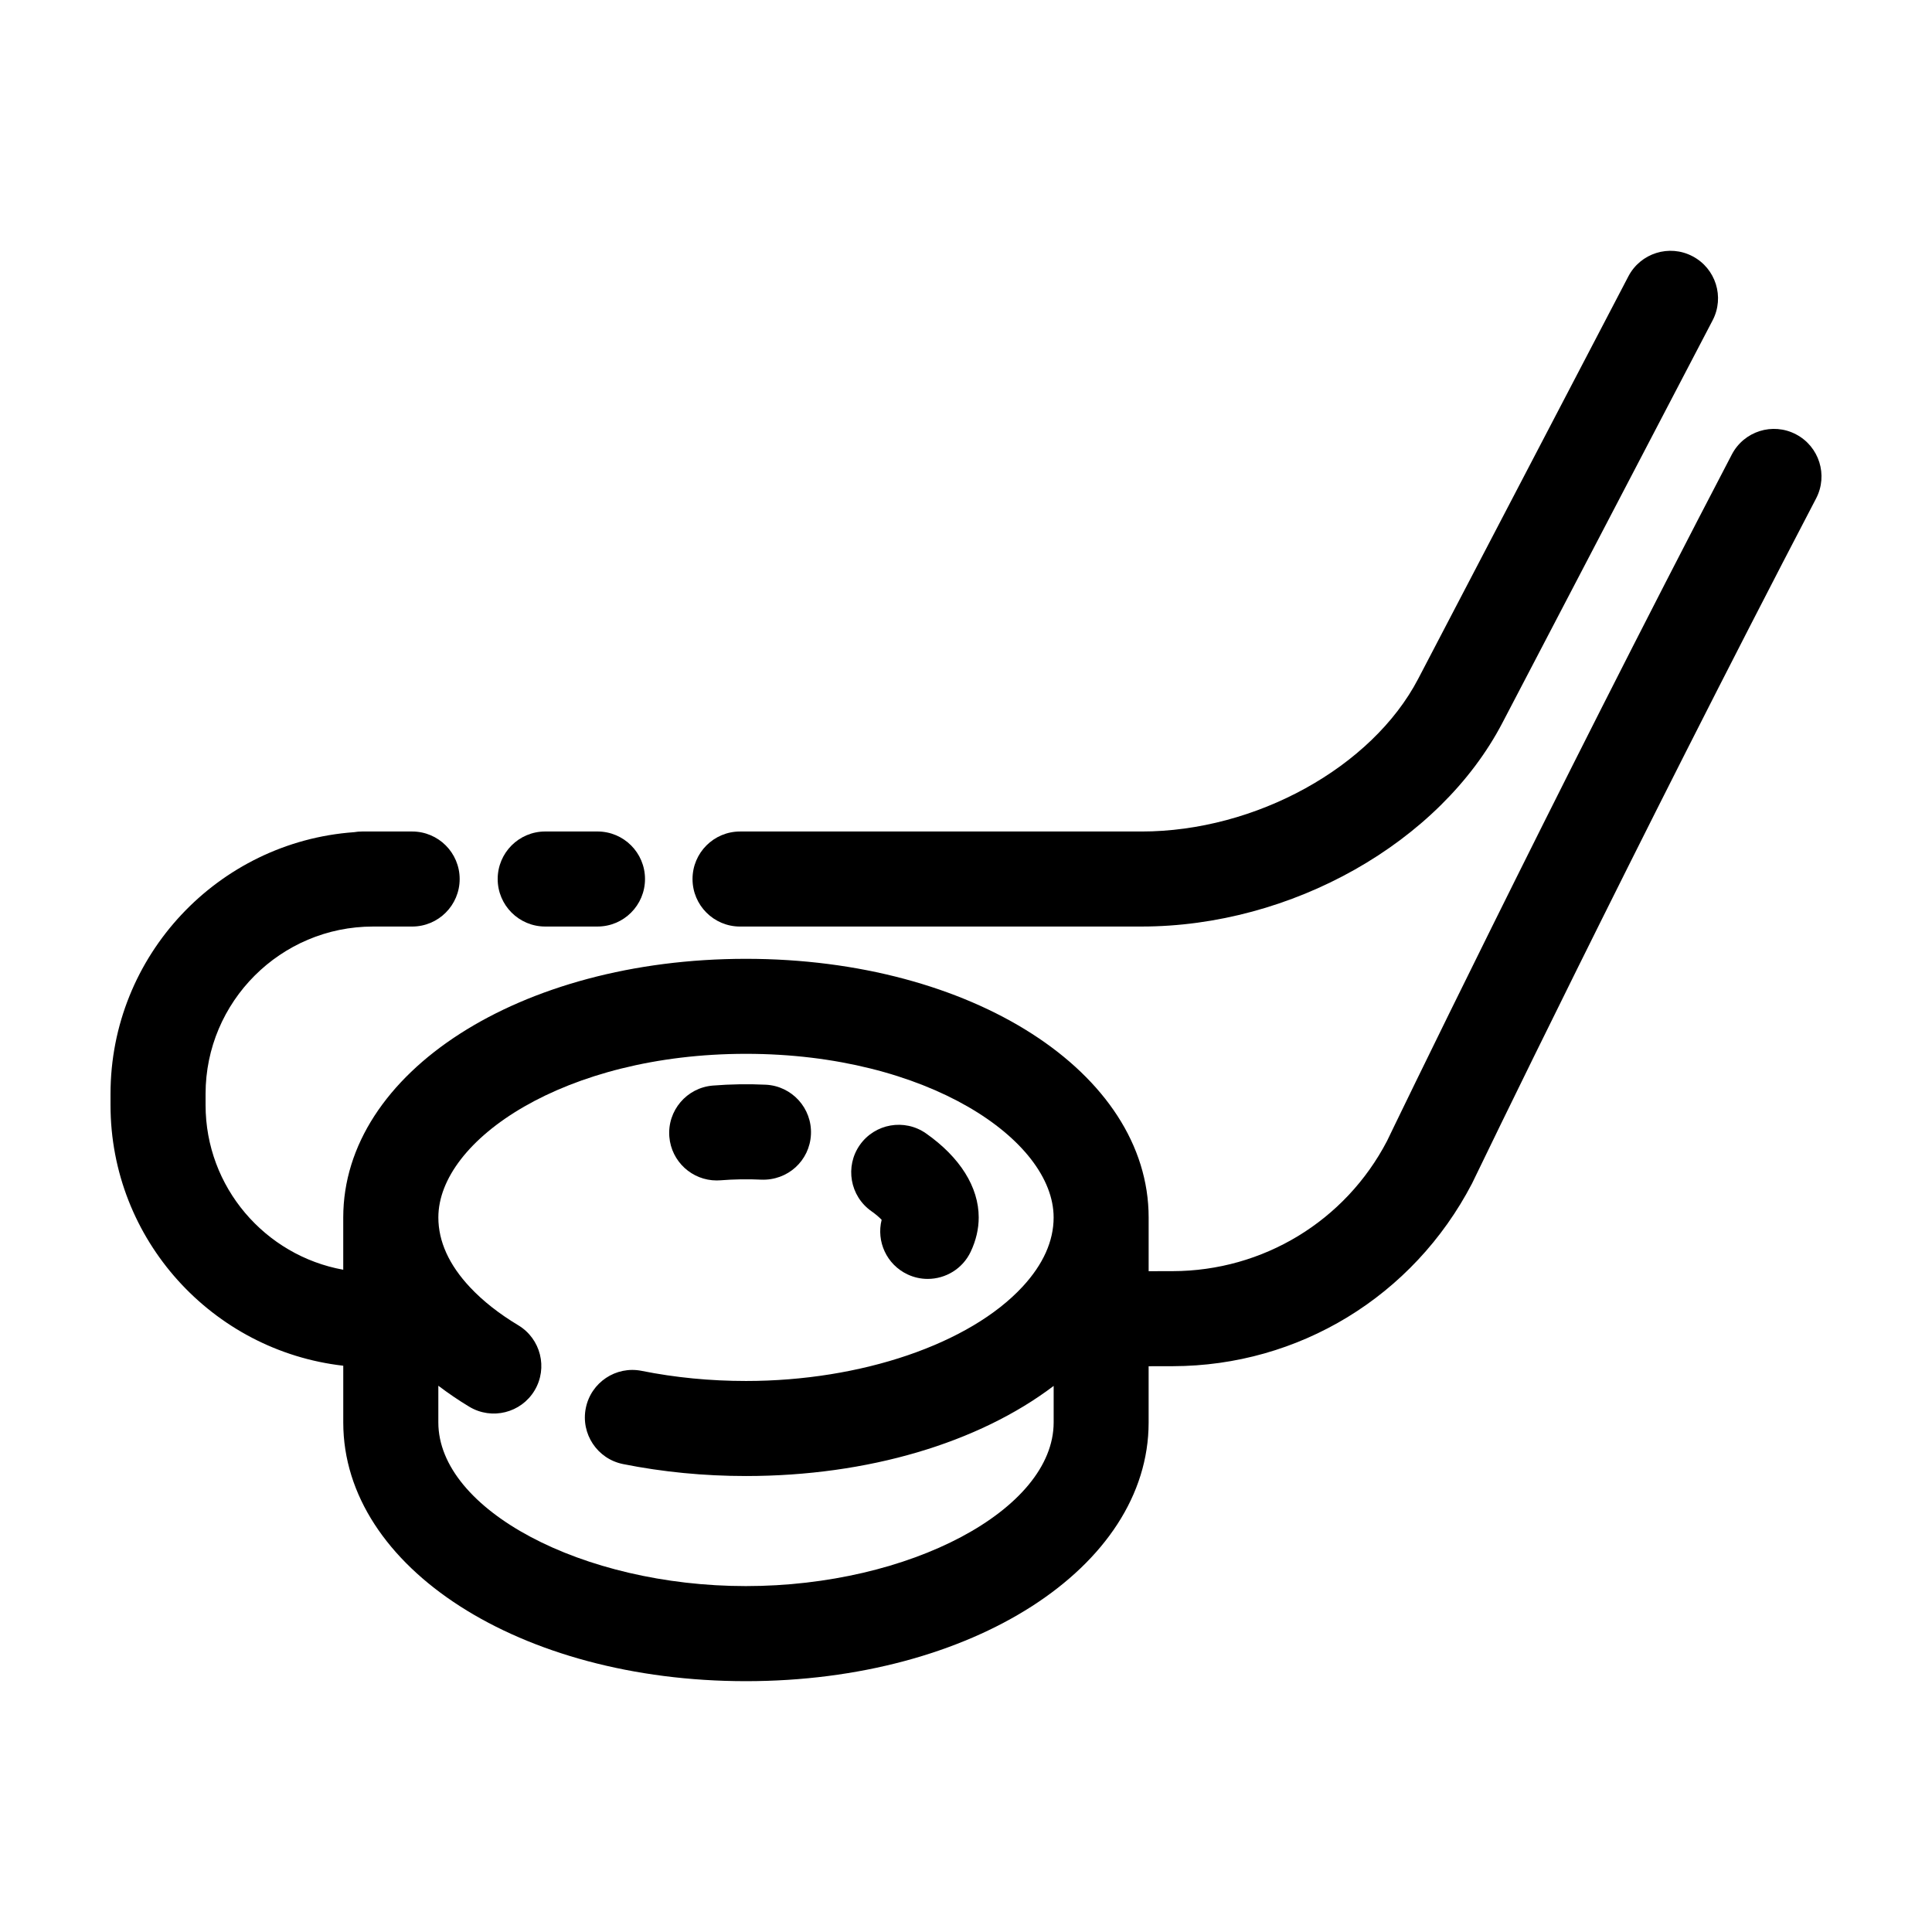 <?xml version="1.0" encoding="UTF-8"?>
<!-- Uploaded to: SVG Repo, www.svgrepo.com, Generator: SVG Repo Mixer Tools -->
<svg fill="#000000" width="800px" height="800px" version="1.1" viewBox="144 144 512 512" xmlns="http://www.w3.org/2000/svg">
 <g>
  <path d="m333.92 456.83c0.336 0 0.684-0.012 1.027-0.039 3.449-0.277 7.231-0.348 10.766-0.172 7.039 0.293 12.855-5.019 13.195-11.965 0.336-6.949-5.019-12.852-11.965-13.195-4.539-0.215-9.391-0.152-14.02 0.227-6.938 0.559-12.102 6.637-11.543 13.566 0.535 6.586 6.047 11.578 12.539 11.578z"/>
  <path d="m374.93 464.98c1.273 0.891 2.144 1.684 2.715 2.281-1.445 5.727 1.316 11.859 6.856 14.465 1.734 0.816 3.551 1.199 5.352 1.199 4.727 0 9.266-2.676 11.41-7.238 1.395-2.973 2.106-6.019 2.106-9.055 0-8.035-4.953-15.941-13.957-22.262-5.688-3.988-13.543-2.629-17.547 3.062-3.992 5.691-2.621 13.551 3.066 17.547z"/>
  <path d="m302.34 389.54c6.957 0 12.594-5.637 12.594-12.594s-5.637-12.594-12.594-12.594h-13.855c-6.957 0-12.594 5.637-12.594 12.594s5.637 12.594 12.594 12.594z"/>
  <path d="m446.53 389.54c39.707 0 79.027-22.191 95.617-53.965l55.715-106.68c3.223-6.168 0.832-13.773-5.336-16.992-6.16-3.231-13.773-0.832-16.992 5.336l-55.711 106.68c-12.242 23.434-43.066 40.438-73.293 40.438h-106.41c-6.957 0-12.594 5.637-12.594 12.594 0 6.957 5.637 12.594 12.594 12.594h106.41z"/>
  <path d="m619.95 259.1c-6.168-3.234-13.77-0.836-16.992 5.336-47.984 91.875-91.133 181.41-91.383 181.94-11.07 21.227-32.844 34.441-56.805 34.492l-6.367 0.012v-14.227c0-38.441-46.875-68.555-106.72-68.555s-106.72 30.113-106.72 68.555v13.84c-20.711-3.742-36.484-21.867-36.484-43.641v-2.957c0-24.453 19.906-44.352 44.379-44.352h10.363c6.957 0 12.594-5.637 12.594-12.594s-5.637-12.594-12.594-12.594h-13.25c-0.73 0-1.438 0.059-2.133 0.18-36.027 2.578-64.551 32.703-64.551 69.359v2.957c0 35.668 26.992 65.117 61.68 69.078v15.074 0.012c0.035 38.414 46.914 68.512 106.72 68.512 59.801 0 106.68-30.094 106.71-68.523v-14.938l6.41-0.012c33.371-0.066 63.68-18.469 79.281-48.391 0.43-0.891 43.41-90.066 91.195-181.57 3.219-6.164 0.832-13.773-5.336-16.996zm-278.26 305.23c-43.41 0-81.508-20.258-81.527-43.363v-9.734c2.586 1.949 5.301 3.828 8.223 5.578 5.965 3.578 13.703 1.641 17.281-4.324 3.578-5.969 1.637-13.703-4.328-17.281-5.066-3.043-9.355-6.414-12.762-10.047-5.578-5.934-8.41-12.168-8.41-18.52 0-20.512 33.484-43.363 81.527-43.363s81.527 22.852 81.527 43.363c0 6.258-2.762 12.418-8.207 18.32-14.031 15.199-42.809 25.016-73.32 25.016-9.473 0-18.773-0.902-27.633-2.68-6.82-1.371-13.457 3.055-14.82 9.871-1.367 6.82 3.047 13.457 9.875 14.828 10.488 2.102 21.453 3.168 32.586 3.168 32.238 0 61.598-8.77 81.527-23.879v9.699c-0.035 23.094-38.133 43.348-81.539 43.348z"/>
 </g>
</svg>